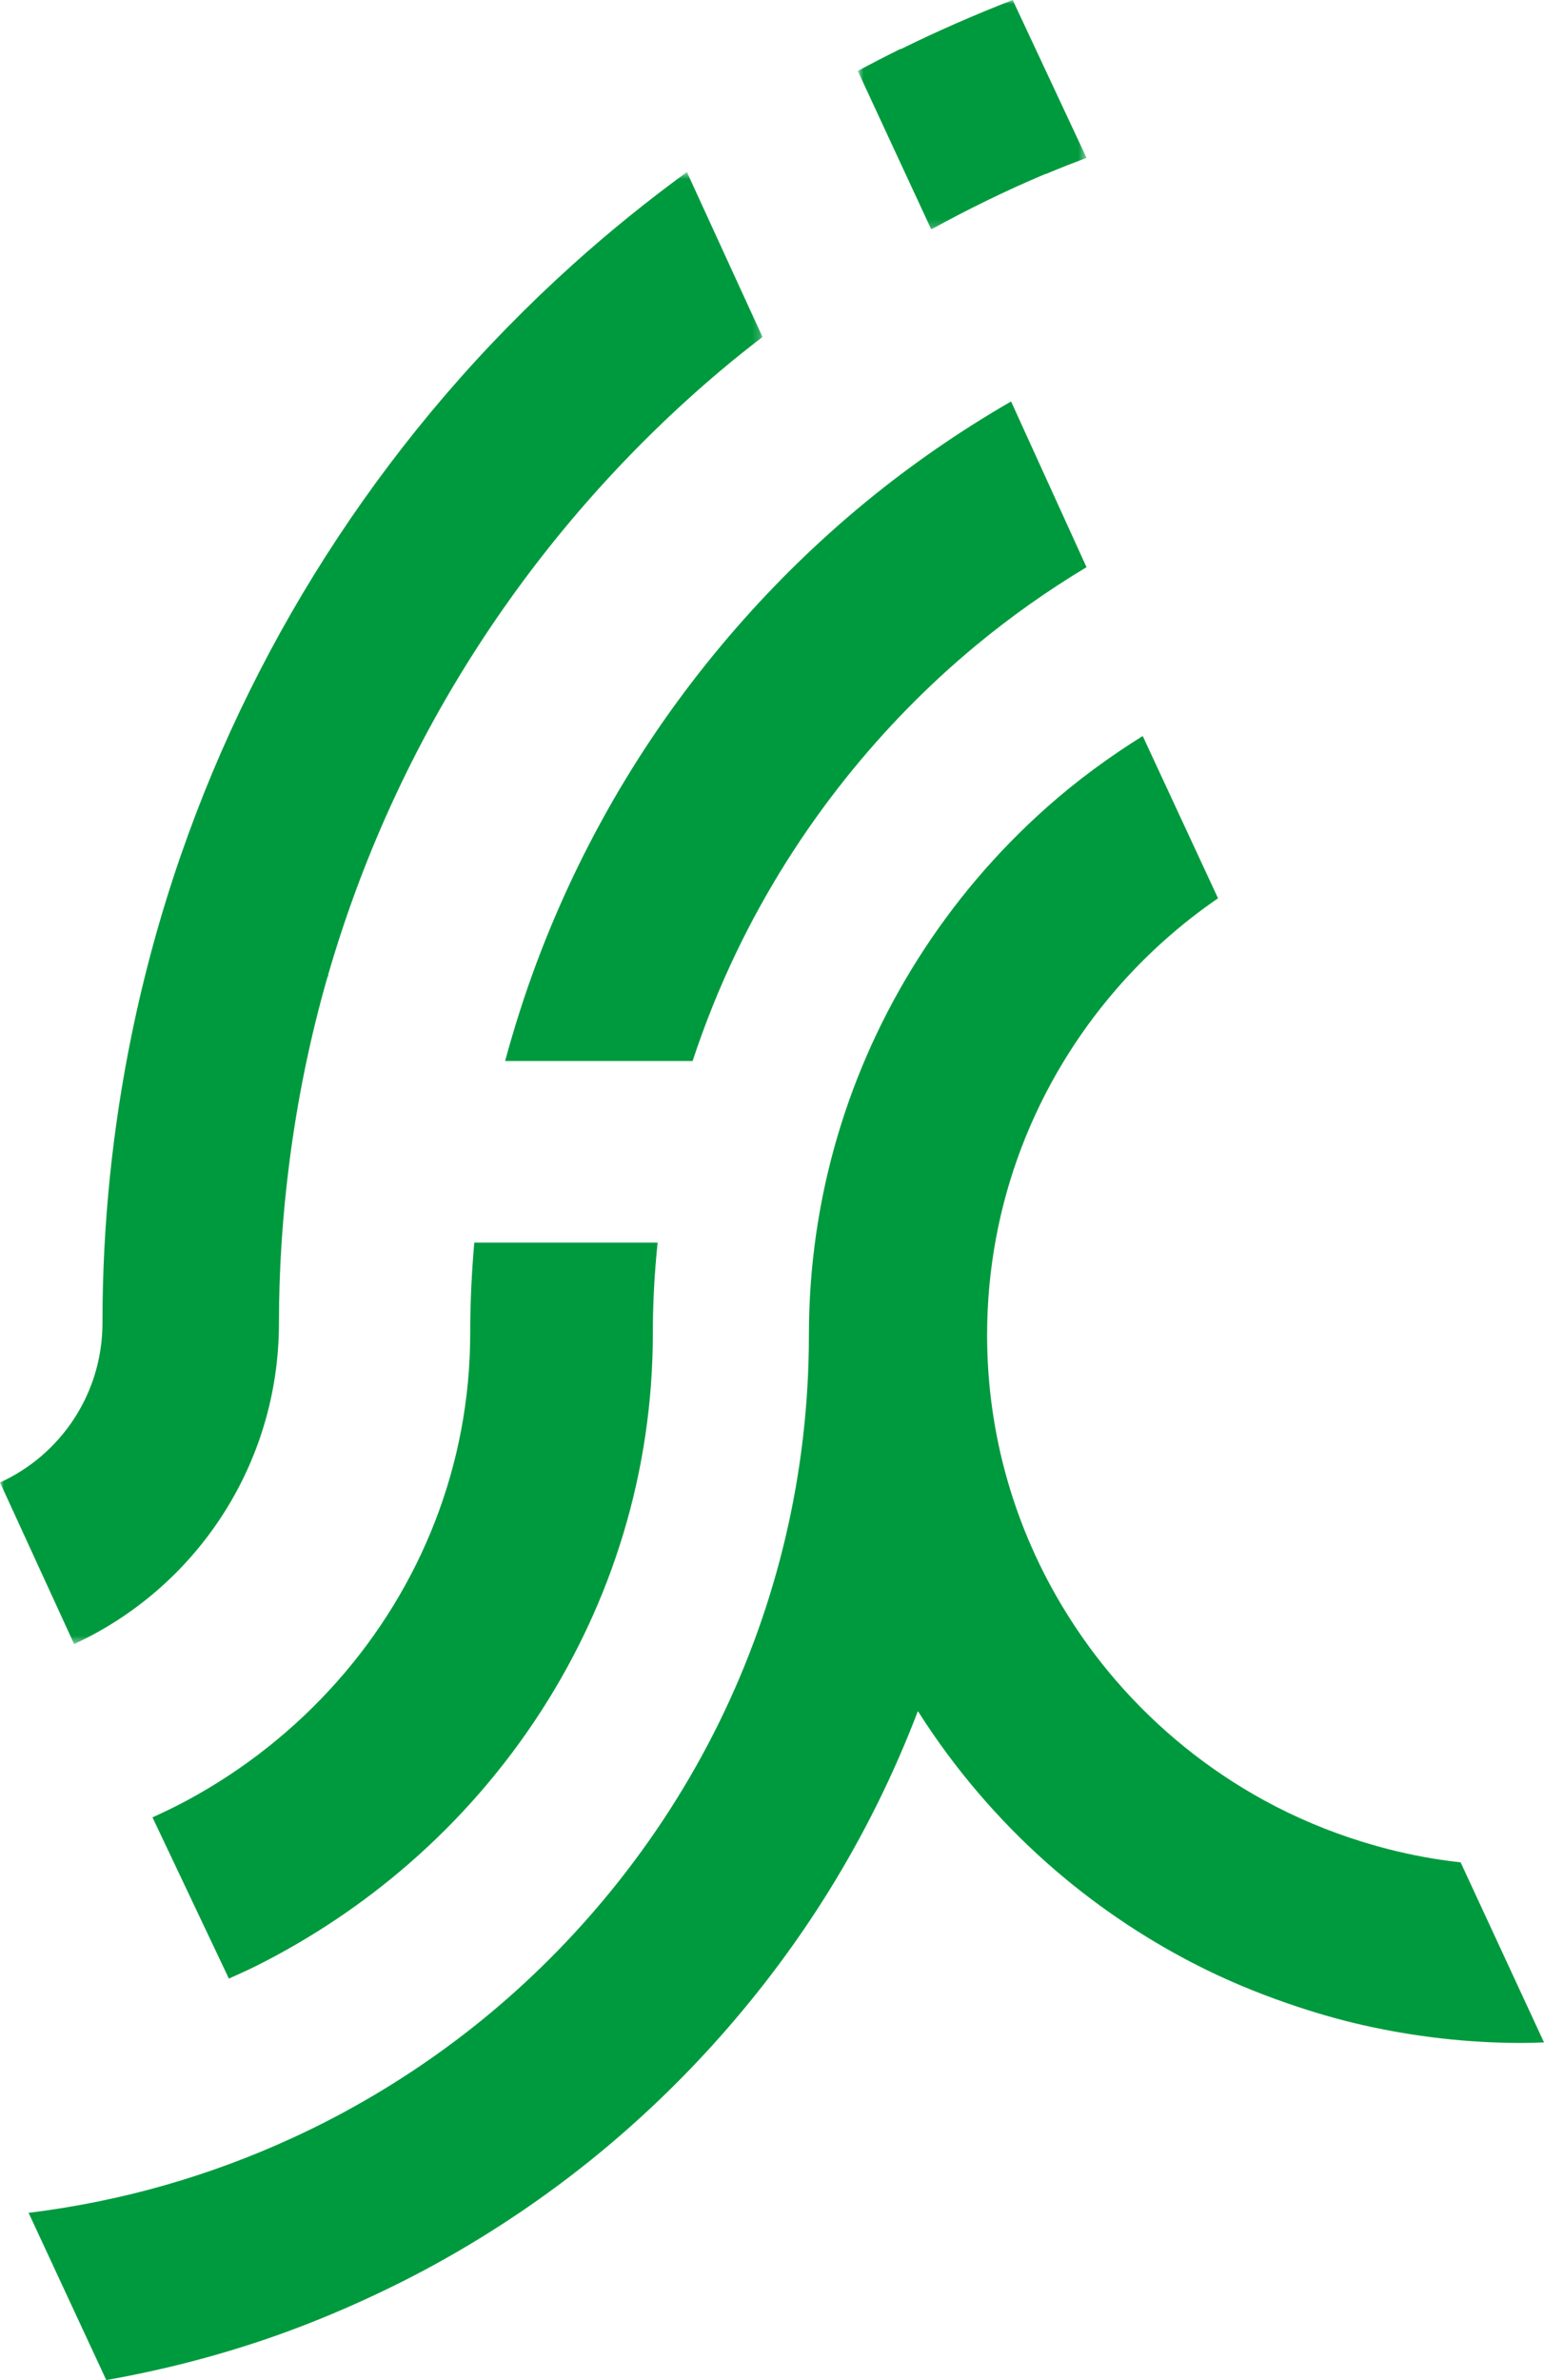 <svg width="194" height="299" viewBox="0 0 194 299" fill="none" xmlns="http://www.w3.org/2000/svg">
<g id="Logo VDBH Copy">
<path id="Fill 1" fill-rule="evenodd" clip-rule="evenodd" d="M59.08 167.481V167.481C59.08 184.152 52.815 199.389 42.475 211.117C37.101 217.212 30.632 222.361 23.351 226.26C21.985 226.992 20.581 227.668 19.16 228.31L28.758 248.566C29.939 248.034 31.127 247.508 32.279 246.93C39.215 243.444 45.638 239.13 51.403 234.109C57.811 228.529 63.398 222.082 67.993 214.96C76.873 201.201 82.029 184.931 82.029 167.481C82.029 163.64 82.24 159.846 82.629 156.104H81.275H59.592C59.267 159.855 59.08 163.647 59.08 167.481" fill="#009A3E"/>
<g id="Group 5">
<mask id="mask0_0_956" style="mask-type:alpha" maskUnits="userSpaceOnUse" x="107" y="0" width="30" height="29">
<path id="Clip 4" fill-rule="evenodd" clip-rule="evenodd" d="M107.778 0H136.519V28.819H107.778V0Z" fill="white"/>
</mask>
<g mask="url(#mask0_0_956)">
<path id="Fill 3" fill-rule="evenodd" clip-rule="evenodd" d="M131.366 21.848C131.375 21.854 131.381 21.862 131.39 21.869C133.082 21.157 134.795 20.483 136.519 19.83L127.242 -0.002C122.453 1.867 117.751 3.915 113.177 6.178L113.137 6.147C111.333 7.039 109.546 7.961 107.778 8.912L117.01 28.819C121.658 26.265 126.44 23.922 131.366 21.848" fill="#009A3E"/>
</g>
</g>
<path id="Fill 6" fill-rule="evenodd" clip-rule="evenodd" d="M183.525 233.965C182.357 233.832 181.196 233.676 180.046 233.486C177.02 232.984 174.067 232.273 171.191 231.386C166.89 230.058 162.769 228.319 158.887 226.2C151.783 222.323 145.471 217.199 140.228 211.135C137.851 208.384 135.702 205.434 133.792 202.322C127.605 192.233 124.027 180.397 124.027 167.72C124.027 151.134 130.139 135.975 140.228 124.306C143.984 119.963 148.292 116.114 153.041 112.848L143.579 92.462C139.308 95.127 135.258 98.105 131.517 101.431C125.266 106.982 119.812 113.397 115.331 120.482C106.665 134.17 101.637 150.359 101.637 167.72C101.637 185.107 97.611 201.559 90.442 216.214C86.697 223.87 82.085 231.025 76.75 237.577C71.925 243.498 66.513 248.921 60.581 253.748C54.814 258.437 48.565 262.553 41.922 266.041C40.199 266.945 38.446 267.801 36.669 268.617C31.565 270.96 26.254 272.936 20.768 274.508C15.207 276.102 9.469 277.268 3.593 277.992L13.353 299C20.611 297.718 27.674 295.881 34.48 293.491C38.426 292.105 42.279 290.526 46.043 288.794C49.301 287.295 52.494 285.684 55.606 283.939C62.188 280.25 68.434 276.038 74.267 271.336C80.085 266.648 85.489 261.483 90.442 255.906C95.507 250.205 100.1 244.081 104.135 237.577C108.554 230.453 112.305 222.885 115.331 214.96C117.645 218.617 120.222 222.093 123.031 225.367C125.663 228.432 128.493 231.327 131.517 234.009C137.142 239.006 143.409 243.297 150.176 246.766C153.878 248.665 157.743 250.284 161.724 251.659C164.86 252.747 168.06 253.691 171.343 254.43C177.732 255.867 184.372 256.651 191.197 256.651C192.137 256.651 193.069 256.615 194 256.581L183.525 233.965Z" fill="#009A3E"/>
<path id="Fill 8" fill-rule="evenodd" clip-rule="evenodd" d="M92.499 119.68C96.273 111.814 100.921 104.461 106.297 97.732C111.16 91.648 116.614 86.074 122.592 81.116C126.97 77.486 131.626 74.192 136.519 71.255L127.039 50.434C120.615 54.147 114.51 58.355 108.8 63.045C102.936 67.862 97.49 73.169 92.499 78.897C87.394 84.757 82.766 91.047 78.7 97.732C74.247 105.047 70.464 112.825 67.416 120.97C65.913 124.986 64.605 129.102 63.469 133.289H73.814H87.025C88.569 128.612 90.394 124.067 92.499 119.68" fill="#009A3E"/>
<g id="Group 12">
<mask id="mask1_0_956" style="mask-type:alpha" maskUnits="userSpaceOnUse" x="0" y="21" width="96" height="186">
<path id="Clip 11" fill-rule="evenodd" clip-rule="evenodd" d="M0 21.614H95.802V206.538H0V21.614Z" fill="white"/>
</mask>
<g mask="url(#mask1_0_956)">
<path id="Fill 10" fill-rule="evenodd" clip-rule="evenodd" d="M86.307 21.614C86.28 21.636 86.25 21.66 86.22 21.679C81.297 25.274 76.555 29.11 72.029 33.184C66.339 38.303 60.976 43.78 55.985 49.589C51.104 55.272 46.581 61.272 42.434 67.548C38.349 73.732 34.635 80.189 31.328 86.883C28.039 93.534 25.152 100.421 22.7 107.512C20.17 114.821 18.108 122.344 16.531 130.048C14.142 141.718 12.875 153.799 12.875 166.18V166.185V166.193C12.875 175.124 7.584 182.794 -0 186.237L8.035 203.753L9.312 206.538C24.494 199.546 35.05 184.118 35.05 166.193V166.18C35.05 159.428 35.5 152.785 36.329 146.261C37.354 138.186 38.969 130.296 41.171 122.655C41.176 122.644 41.178 122.636 41.18 122.627C41.201 122.651 41.22 122.679 41.242 122.702C41.242 122.617 41.237 122.531 41.235 122.443C43.514 114.581 46.388 106.974 49.808 99.678C53.039 92.786 56.754 86.174 60.914 79.878C65.017 73.67 69.549 67.775 74.469 62.234C79.431 56.648 84.785 51.421 90.49 46.6C92.193 45.162 93.936 43.773 95.7 42.413C95.737 42.385 95.768 42.357 95.802 42.331L86.307 21.614Z" fill="#009A3E"/>
</g>
</g>
</g>
</svg>

